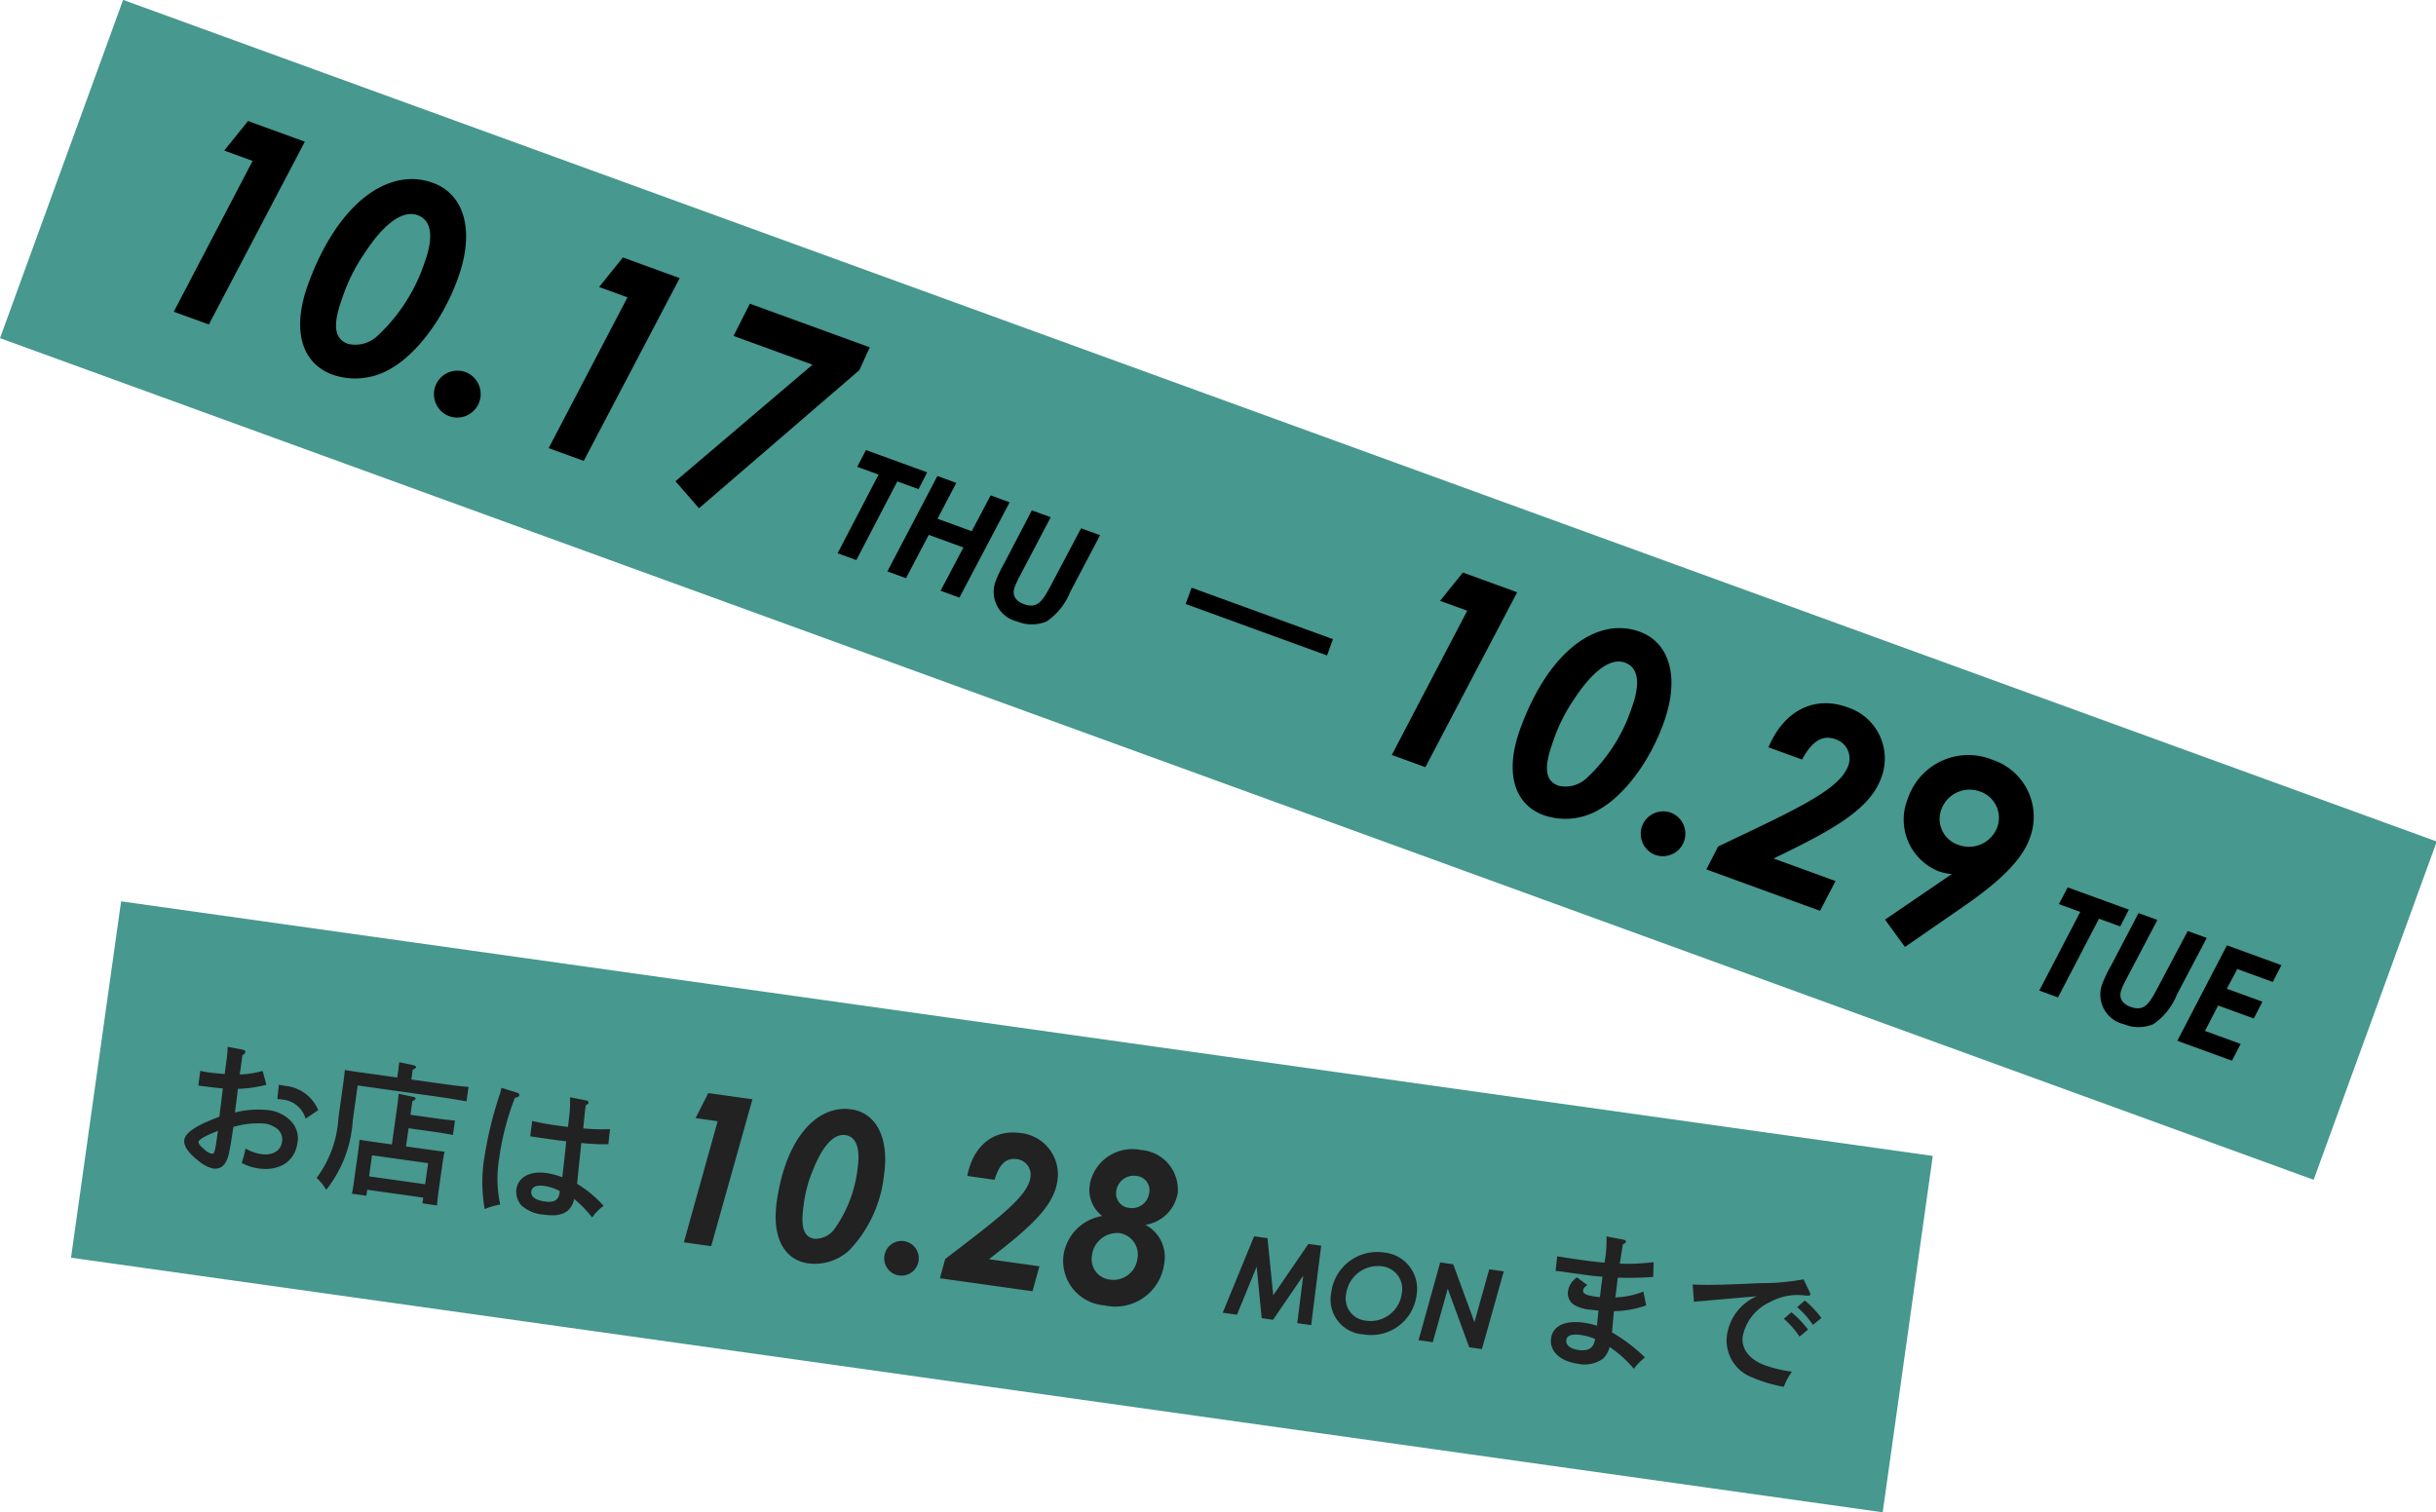 <svg xmlns="http://www.w3.org/2000/svg" width="196.619" height="122.083" viewBox="0 0 196.619 122.083">
  <g id="グループ_1318" data-name="グループ 1318" transform="translate(-8406.471 -288.216)">
    <rect id="長方形_1321" data-name="長方形 1321" width="29.051" height="198.664" transform="matrix(0.342, -0.94, 0.94, 0.342, 8406.471, 315.515)" fill="#47988f"/>
    <rect id="長方形_1322" data-name="長方形 1322" width="29.051" height="147.664" transform="translate(8412.203 389.749) rotate(-82)" fill="#47988f"/>
    <g id="グループ_1317" data-name="グループ 1317" transform="matrix(0.99, 0.139, -0.139, 0.99, 8420.113, 369.547)">
      <path id="パス_4053" data-name="パス 4053" d="M-18.717-10.064h1.8L-18.258,0h2.227l1.649-12.206h-3.6Zm12.359-2.448c-2.839,0-4.93,3.094-4.93,8.228,0,2.992,1.309,4.573,3.213,4.573A4.123,4.123,0,0,0-4.913-1.258a10.428,10.428,0,0,0,1.9-6.392C-3.009-10.744-4.4-12.512-6.358-12.512Zm-.2,2.125c.884,0,1.36.867,1.36,2.516A10.474,10.474,0,0,1-6.341-2.805a1.921,1.921,0,0,1-1.5,1.054c-.969,0-1.258-.9-1.258-2.516a10.589,10.589,0,0,1,.34-2.924C-8.262-9.282-7.48-10.387-6.562-10.387ZM-.68-2.567A1.4,1.4,0,0,0-2.074-1.173,1.4,1.4,0,0,0-.68.238,1.4,1.4,0,0,0,.714-1.173,1.4,1.4,0,0,0-.68-2.567ZM2.618,0h7.548l.272-2.074H6.324C9.214-5.032,10.914-7,10.914-9.1a3.355,3.355,0,0,0-3.5-3.417c-2.176,0-3.638,1.547-3.757,4.029H5.882c.187-1.258.646-1.9,1.53-1.9A1.264,1.264,0,0,1,8.721-9.1c0,1.564-2.023,3.57-5.9,7.5ZM13.549-9.18A2.638,2.638,0,0,0,14.892-6.8,3.769,3.769,0,0,0,12.24-3.2,3.6,3.6,0,0,0,16.065.323a3.979,3.979,0,0,0,4.318-4.012,2.935,2.935,0,0,0-1.938-2.89,3.118,3.118,0,0,0,2.227-2.907,3.2,3.2,0,0,0-3.417-3.026A3.478,3.478,0,0,0,13.549-9.18ZM17.2-10.387a1.147,1.147,0,0,1,1.19,1.241,1.4,1.4,0,0,1-1.445,1.394,1.163,1.163,0,0,1-1.207-1.224A1.419,1.419,0,0,1,17.2-10.387Zm-.7,4.76A1.752,1.752,0,0,1,18.19-3.808,1.955,1.955,0,0,1,16.235-1.8a1.653,1.653,0,0,1-1.717-1.683A2.05,2.05,0,0,1,16.507-5.627Z" transform="translate(62.06 13)" fill="#222"/>
      <path id="パス_4052" data-name="パス 4052" d="M-11.151,0H-9.99l1.035-4.059L-7.974,0h.927L-5.13-3.87-5.076,0h1.134l-.09-6.462H-5.076l-2.232,4.5-1.1-4.5H-9.5ZM1.089-6.624A3.734,3.734,0,0,0-2.7-2.808,2.812,2.812,0,0,0,.333.153,3.69,3.69,0,0,0,4.149-3.591,2.938,2.938,0,0,0,1.089-6.624ZM1.044-5.5a1.838,1.838,0,0,1,1.9,1.971A2.535,2.535,0,0,1,.4-.972,1.8,1.8,0,0,1-1.494-2.88,2.585,2.585,0,0,1,1.044-5.5ZM4.815,0H5.976L6.57-4.446,8.946,0H9.981l.873-6.462H9.666L9.081-2.07,6.732-6.462H5.67Z" transform="translate(98.826 12.581)" fill="#222"/>
      <path id="パス_4051" data-name="パス 4051" d="M-11.328-7.944a7.686,7.686,0,0,1-1.788.54V-8.976c.144-.108.2-.192.2-.276s-.1-.168-.24-.168l-1.236-.06a9.388,9.388,0,0,1,.06,1.08c0,.876,0,.876.012,1.128-.384.024-.864.048-1.2.048-.2,0-.384,0-.792-.024l.012,1.2c.864-.012,1.536-.024,1.992-.048.012.912.024,1.38.024,1.4,0,.312,0,.312.012.9-1.752.948-2.544,1.656-2.544,2.256,0,.468.48,1,1.344,1.488a2.818,2.818,0,0,0,1.26.468c.72,0,1.08-.492,1.128-1.572.024-.336.036-.792.048-1.98a6.877,6.877,0,0,1,2.52-.624,2.144,2.144,0,0,1,.972.264,1.1,1.1,0,0,1,.564,1.008c0,.732-.6,1.212-1.524,1.212a3.382,3.382,0,0,1-1.32-.276,8.108,8.108,0,0,1-.144,1.2,4.045,4.045,0,0,0,1.4.252c1.716,0,2.832-.972,2.832-2.46a1.994,1.994,0,0,0-.72-1.656,3,3,0,0,0-1.884-.66,7.837,7.837,0,0,0-2.736.564c0-.408-.012-1.044-.024-1.92a10.719,10.719,0,0,0,2.232-.648Zm-2.9,5.8c0,1.284-.024,1.392-.264,1.392a1.3,1.3,0,0,1-.564-.228c-.4-.252-.6-.432-.6-.576,0-.18.432-.516,1.176-.948q.09-.054.252-.144Zm7.788-3.288a3.216,3.216,0,0,0-2.88-1.572c-.408-.012-.408-.012-.552-.012l.036,1.152c.192-.012.3-.012.42-.012A2.135,2.135,0,0,1-7.356-4.608ZM-1.632.384H2.94V.852H4.128C4.1.564,4.092.168,4.092-.4V-2.472c0-.384.012-.852.036-1.056-.42.012-.792.012-1.332.012H.984V-5H3.168c.4,0,1.068.024,1.44.036V-6.132c-.36.024-.984.036-1.44.036H.984V-7.2c.156-.108.228-.168.228-.24S1.128-7.56,1-7.56L-.192-7.644c.012.42.024.564.024,1.116v3.012h-1.32c-.54,0-.9,0-1.32-.012.012.2.024.672.024,1.056V-.4c0,.588,0,.984-.024,1.272h1.176Zm0-1.092V-2.424H2.94V-.708Zm1.14-8.22H-3.444c-.516,0-.924,0-1.32-.012.012.228.024.7.024,1.056V-5.04A8.927,8.927,0,0,1-5.808,0a4.3,4.3,0,0,1,.9.852A9.953,9.953,0,0,0-3.564-4.956V-7.848H2.928c.7,0,1.776.024,2.388.048V-8.976c-.612.036-1.644.048-2.388.048H.66v-.8C.828-9.828.9-9.9.9-9.96s-.084-.12-.24-.132L-.5-10.176l.012.78Zm14.04-.36a11.08,11.08,0,0,1,.156,1.9l.012.492c-.384.012-.456.012-.756.012-.912,0-1.44-.024-2.172-.084L10.8-5.724c.384.012,1.308.012,1.932.012.192,0,.36,0,1.008-.012.072,2.172.072,2.172.084,2.916a6.5,6.5,0,0,0-1.332-.156c-1.32,0-2.2.648-2.2,1.632A1.657,1.657,0,0,0,10.872-.1a2.962,2.962,0,0,0,1.9.492C14.22.4,14.916-.1,15.024-1.2A10.286,10.286,0,0,1,16.668.072a3.983,3.983,0,0,1,.78-1.056,9.437,9.437,0,0,0-2.364-1.464,3.034,3.034,0,0,1-.012-.336c-.012-.156-.048-1.14-.108-2.976a17.572,17.572,0,0,0,2.172-.2L17.1-7.188a15.552,15.552,0,0,1-2.148.24c-.048-1.008-.06-1.632-.06-1.86.192-.168.192-.168.192-.252a.177.177,0,0,0-.192-.156Zm.24,7.62a1.9,1.9,0,0,1-.048.468c-.108.36-.432.528-1.044.528-.768,0-1.188-.228-1.188-.66,0-.372.348-.576.96-.576A3.754,3.754,0,0,1,13.788-1.668ZM7.956-9.276a5,5,0,0,1-.084.672,31.212,31.212,0,0,0-.5,5.112A12.45,12.45,0,0,0,7.98.612,5.674,5.674,0,0,1,9.168.072a9.8,9.8,0,0,1-.6-3.612,21.562,21.562,0,0,1,.576-5.088c.228-.072.324-.144.324-.264,0-.084-.084-.144-.2-.168Z" transform="translate(19.524 11.968)" fill="#222"/>
      <path id="パス_4050" data-name="パス 4050" d="M-4.956-2.544c-.036-.672-.06-1.176-.072-1.356a8.189,8.189,0,0,0,2.52-.828L-2.892-5.8a6.535,6.535,0,0,1-2.172.78c0-.312,0-.312-.012-.768-.012-.588-.012-.588-.012-.792v-.048a23.938,23.938,0,0,0,2.82-.456L-2.4-8.268a17.191,17.191,0,0,1-2.688.5c.012-.78.024-1.128.024-1.584.18-.108.216-.156.216-.24s-.06-.12-.18-.132l-1.428-.072A9.787,9.787,0,0,1-6.324-7.68c-.42.036-1.26.048-1.824.048-.984,0-1.3,0-2.028-.024l.036,1.188c.36-.012.384-.012.408-.012h.324c2.22,0,2.22,0,3.084-.048,0,.744,0,.864.024,1.656-.168.012-.276.012-.42.012-.72,0-1-.1-1-.372,0-.156.072-.264.276-.456l-.912-.5a1.617,1.617,0,0,0-.564,1.2,1.092,1.092,0,0,0,.684,1.044,3.049,3.049,0,0,0,1.4.18c.276,0,.276,0,.576-.012.024.8.024.8.048,1.224A6.685,6.685,0,0,0-7.32-2.64c-1.512,0-2.424.6-2.424,1.608,0,1.044.972,1.74,2.412,1.74a2.566,2.566,0,0,0,1.98-.7,1.951,1.951,0,0,0,.384-1A9.609,9.609,0,0,1-2.784.48,5.263,5.263,0,0,1-2.028-.552,13.31,13.31,0,0,0-4.944-2.184Zm-1.26,1.08a1.705,1.705,0,0,1-.072.48C-6.432-.6-6.8-.4-7.416-.4c-.684,0-1.092-.252-1.092-.672,0-.36.372-.552,1.092-.552A4.685,4.685,0,0,1-6.216-1.464Zm15.8-4.812A6.971,6.971,0,0,1,11.04-5.04l.6-.648A8.2,8.2,0,0,0,10.116-6.9ZM8.652-5.2A7.039,7.039,0,0,1,10.1-3.948l.6-.66a7.735,7.735,0,0,0-1.524-1.2ZM9.78-8.58a18.342,18.342,0,0,1-3.456.8c-2.772.528-4.272.768-5.352.864l.3,1.368c.228-.06.3-.084.6-.144.672-.156,3.276-.756,4.356-1.008a4.064,4.064,0,0,0-1.944,3.36A3.187,3.187,0,0,0,6.828-.144,11.209,11.209,0,0,0,9.408.24a5.115,5.115,0,0,1,.48-1.3A10.987,10.987,0,0,1,7.7-1.26C6.36-1.536,5.556-2.316,5.556-3.348a3.884,3.884,0,0,1,1.8-3.036A4.593,4.593,0,0,1,10.1-7.3c.336-.024.384-.048.384-.144,0-.072,0-.072-.084-.2Z" transform="translate(123.959 11.968)" fill="#222"/>
    </g>
    <g id="グループ_1316" data-name="グループ 1316" transform="translate(-358.659 -3734.379) rotate(20)">
      <path id="パス_4058" data-name="パス 4058" d="M-25.323-13.616h2.438L-24.7,0h3.013l2.231-16.514h-4.876ZM-8.6-16.928c-3.841,0-6.67,4.186-6.67,11.132,0,4.048,1.771,6.187,4.347,6.187A5.579,5.579,0,0,0-6.647-1.7c1.426-1.679,2.576-4.945,2.576-8.648C-4.071-14.536-5.957-16.928-8.6-16.928Zm-.276,2.875c1.2,0,1.84,1.173,1.84,3.4A14.171,14.171,0,0,1-8.579-3.8,2.6,2.6,0,0,1-10.6-2.369c-1.311,0-1.7-1.219-1.7-3.4a14.326,14.326,0,0,1,.46-3.956C-11.178-12.558-10.12-14.053-8.878-14.053ZM-.92-3.473A1.9,1.9,0,0,0-2.806-1.587,1.9,1.9,0,0,0-.92.322,1.9,1.9,0,0,0,.966-1.587,1.9,1.9,0,0,0-.92-3.473Zm7.8-10.143H9.315L7.5,0h3.013l2.231-16.514H7.866Zm11.546,0h6.785L18.032-.989l2.53,1.4,8.349-14.9.161-2.024h-10.3Z" transform="translate(9658.824 801)"/>
      <path id="パス_4057" data-name="パス 4057" d="M-10.176-7.1H-8.34L-9.276,0h1.608l.936-7.1h1.824l.192-1.512H-9.972ZM-5,0H-3.4l.528-3.912H.108L-.432,0h1.62L2.364-8.616H.732L.288-5.376h-2.94l.432-3.24H-3.84Zm8.64-3.864a11.085,11.085,0,0,0-.156,1.5A2.456,2.456,0,0,0,6.228.216,3.1,3.1,0,0,0,8.46-.6a5.208,5.208,0,0,0,.972-2.88l.7-5.136H8.5l-.72,5.208C7.584-2.04,7.428-1.284,6.252-1.284c-.744,0-1.164-.372-1.164-1.044A6.94,6.94,0,0,1,5.172-3.3l.72-5.316H4.272Z" transform="translate(9700.418 801)"/>
      <path id="パス_4056" data-name="パス 4056" d="M6.072-2.76v-1.4H-6.072v1.4Z" transform="translate(9725.013 798)"/>
      <path id="パス_4055" data-name="パス 4055" d="M-9.216-7.1H-7.38L-8.316,0h1.608l.936-7.1h1.824l.192-1.512H-9.012Zm5.652,3.24a11.085,11.085,0,0,0-.156,1.5A2.456,2.456,0,0,0-.972.216,3.1,3.1,0,0,0,1.26-.6a5.208,5.208,0,0,0,.972-2.88l.7-5.136H1.3L.576-3.408C.384-2.04.228-1.284-.948-1.284c-.744,0-1.164-.372-1.164-1.044A6.94,6.94,0,0,1-2.028-3.3l.72-5.316h-1.62ZM3.54,0H8.232l.2-1.512H5.364l.3-2.292h3.06l.192-1.512H5.856L6.108-7.1H9.156l.192-1.512H4.668Z" transform="translate(9802.675 801)"/>
      <path id="パス_4054" data-name="パス 4054" d="M-24.222-13.024h2.332L-23.628,0h2.882l2.134-15.8h-4.664Zm15.994-3.168c-3.674,0-6.38,4-6.38,10.648,0,3.872,1.694,5.918,4.158,5.918a5.336,5.336,0,0,0,4.092-2C-4.994-3.234-3.894-6.358-3.894-9.9-3.894-13.9-5.7-16.192-8.228-16.192Zm-.264,2.75c1.144,0,1.76,1.122,1.76,3.256A13.555,13.555,0,0,1-8.206-3.63a2.486,2.486,0,0,1-1.936,1.364c-1.254,0-1.628-1.166-1.628-3.256a13.7,13.7,0,0,1,.44-3.784C-10.692-12.012-9.68-13.442-8.492-13.442ZM-.88-3.322a1.812,1.812,0,0,0-1.8,1.8A1.817,1.817,0,0,0-.88.308a1.817,1.817,0,0,0,1.8-1.826A1.812,1.812,0,0,0-.88-3.322ZM3.388,0h9.768l.352-2.684H8.184c3.74-3.828,5.94-6.38,5.94-9.086a4.342,4.342,0,0,0-4.532-4.422c-2.816,0-4.708,2-4.862,5.214H7.612c.242-1.628.836-2.464,1.98-2.464a1.636,1.636,0,0,1,1.694,1.672c0,2.024-2.618,4.62-7.634,9.7Zm20.5-4.246c2.068-2.9,3.168-5.148,3.168-7.018a4.839,4.839,0,0,0-4.972-4.95,5.15,5.15,0,0,0-5.368,5.258A4.493,4.493,0,0,0,21.1-6.27a4.284,4.284,0,0,0,1.034-.154l-3.806,5.3L20.592.4ZM21.824-8.822a2.194,2.194,0,0,1-2.266-2.2A2.423,2.423,0,0,1,22-13.464a2.236,2.236,0,0,1,2.288,2.244A2.432,2.432,0,0,1,21.824-8.822Z" transform="translate(9762.373 801)"/>
    </g>
  </g>
</svg>
